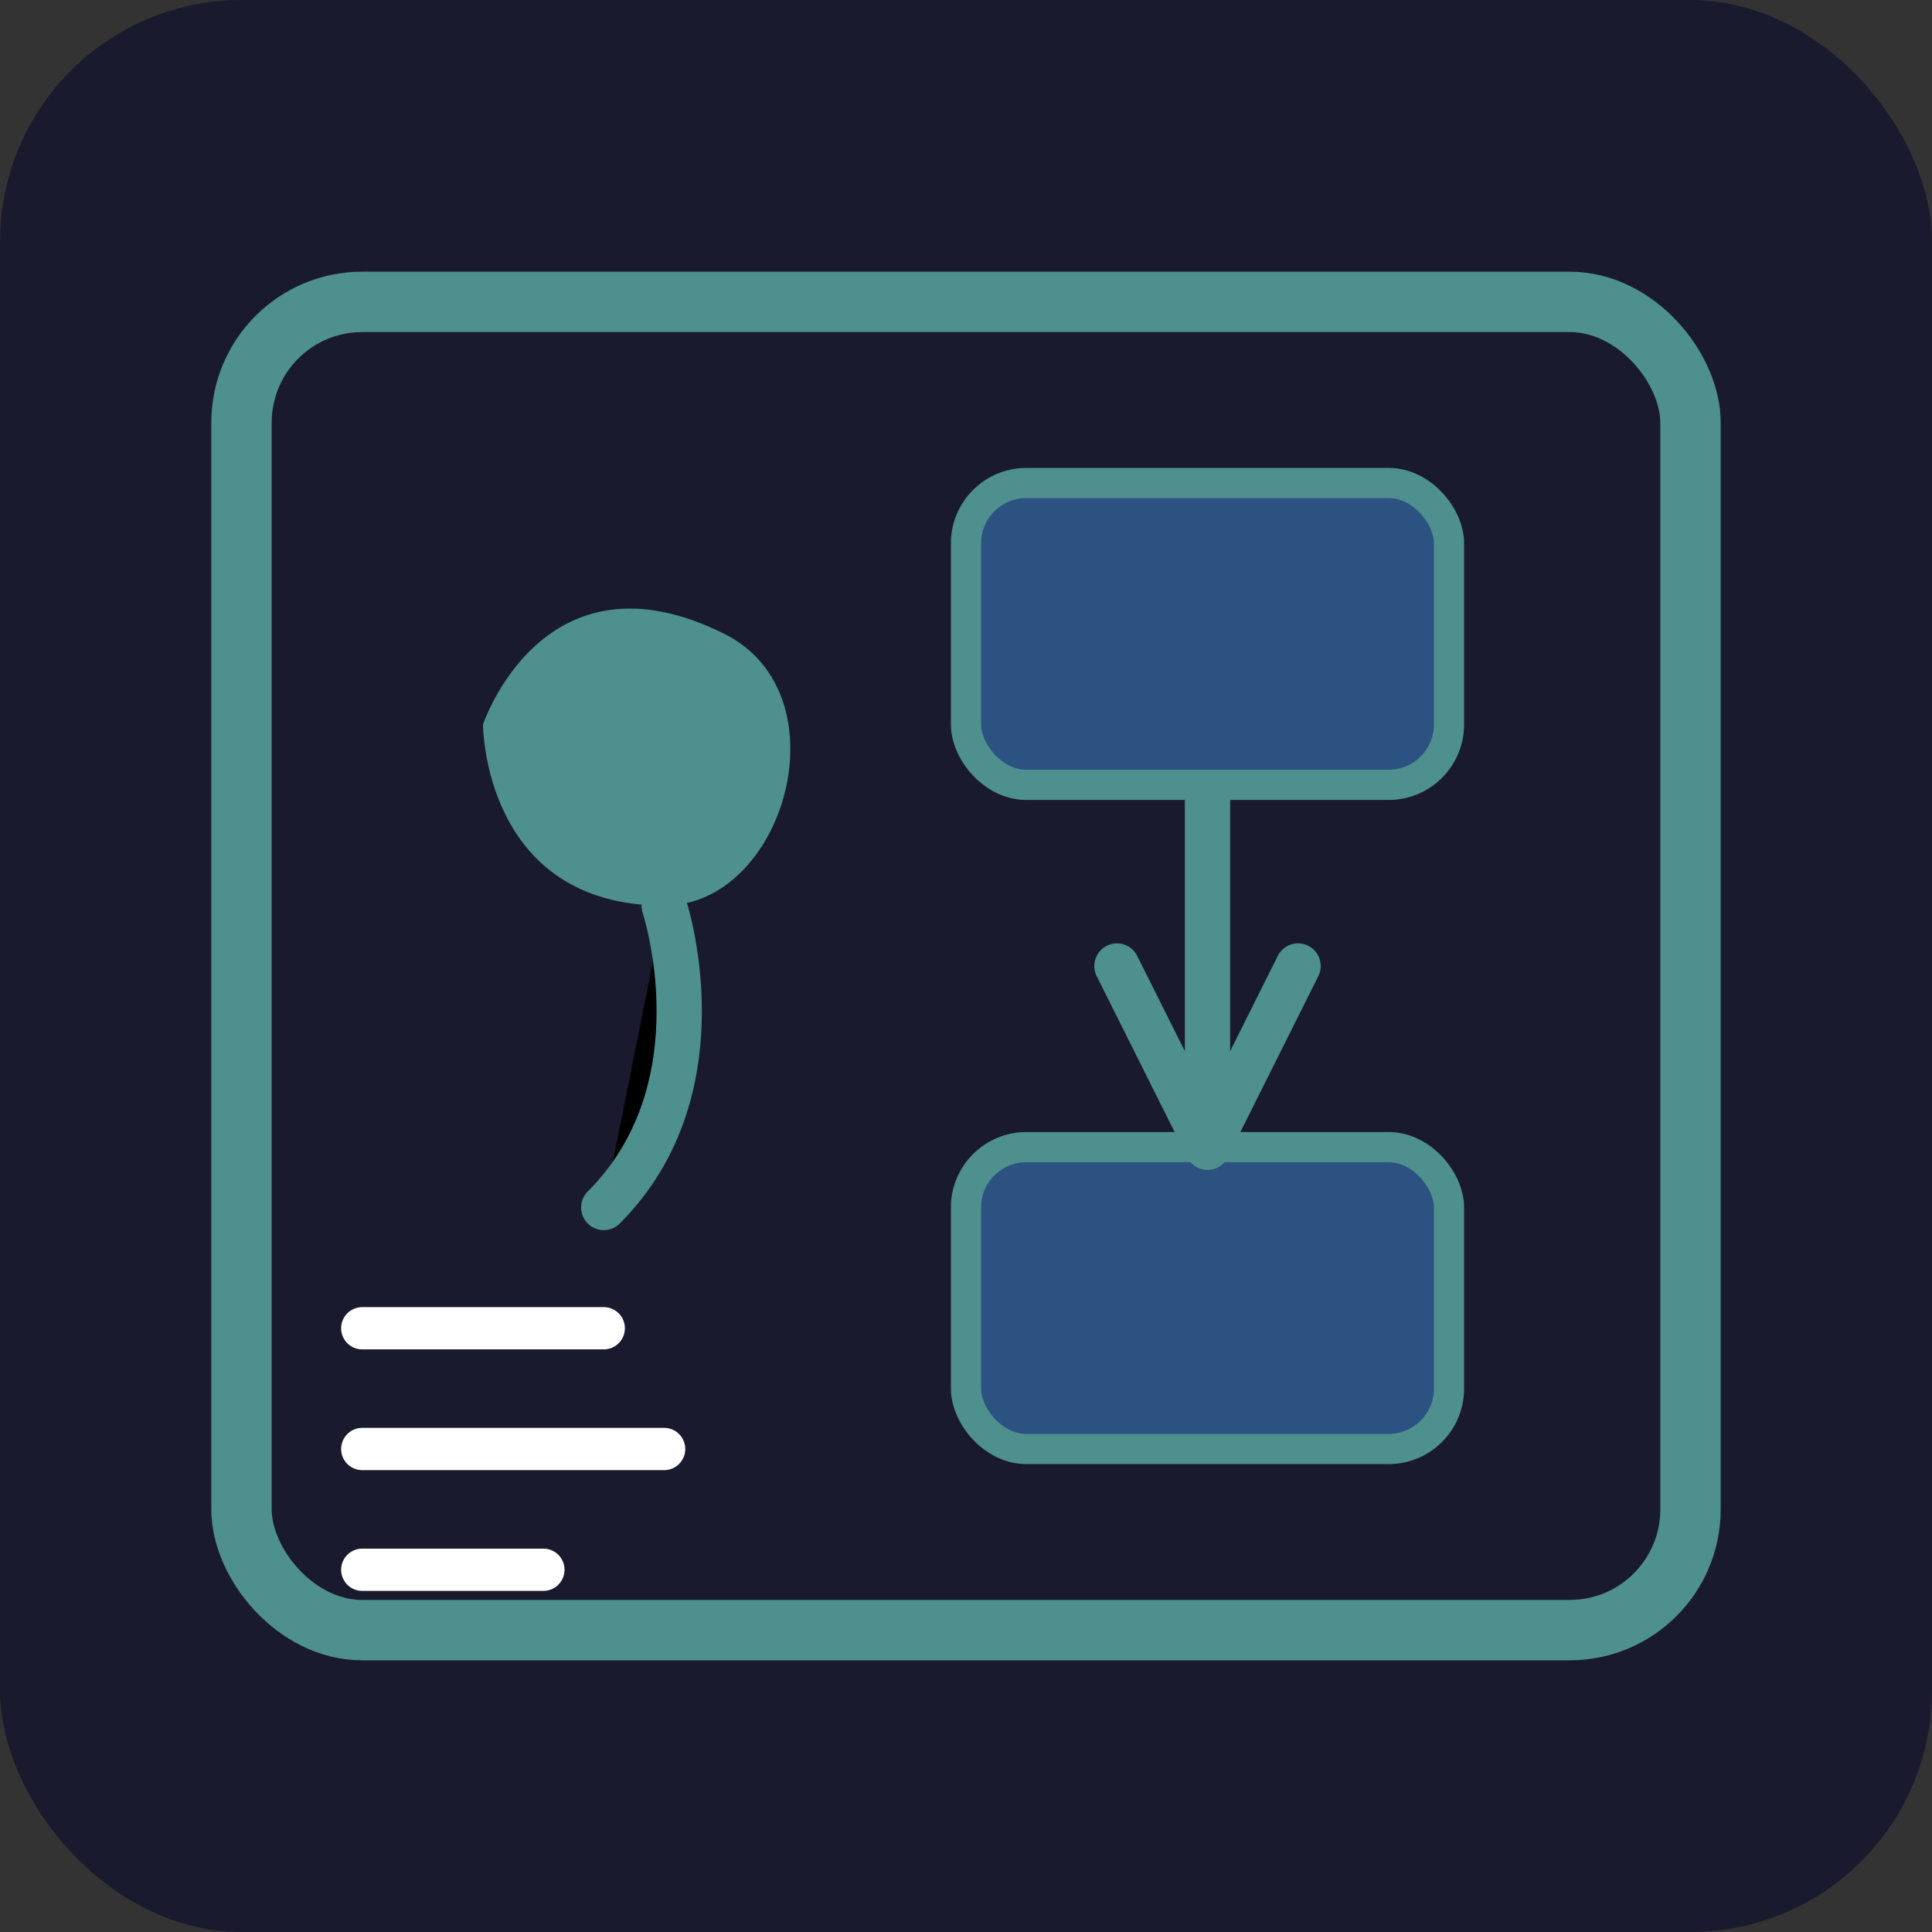<svg width="32" height="32" viewBox="0 0 32 32" xmlns="http://www.w3.org/2000/svg">
  <rect x="0" y="0" width="32" height="32" fill="#333333" stroke="none"/>
  <!-- Background -->
  <rect width="32" height="32" rx="4" fill="#1A1A2E"/>
  
  <!-- Diagram background - simplified for small size -->
  <rect x="4" y="5" width="24" height="22" rx="2" fill="#1A1A2E" stroke="#4D908E" stroke-width="1"/>
  
  <!-- "Plant" element - stylized leaf/plant -->
  <path d="M8 12C8 12 9 9 12 10.5C14 11.5 13 15 11 15C8 15 8 12 8 12Z" fill="#4D908E"/>
  <path d="M11 15C11 15 12 18 10 20" stroke="#4D908E" stroke-width="0.75" stroke-linecap="round"/>
  
  <!-- UML diagram elements -->
  <rect x="16" y="8" width="8" height="5" rx="1" fill="#2C5282" stroke="#4D908E" stroke-width="0.5"/>
  <rect x="16" y="19" width="8" height="5" rx="1" fill="#2C5282" stroke="#4D908E" stroke-width="0.5"/>
  
  <!-- PlantUML syntax representation -->
  <path d="M6 22L10 22" stroke="white" stroke-width="0.7" stroke-linecap="round"/>
  <path d="M6 24L11 24" stroke="white" stroke-width="0.7" stroke-linecap="round"/>
  <path d="M6 26L9 26" stroke="white" stroke-width="0.7" stroke-linecap="round"/>
  
  <!-- Connection arrow -->
  <line x1="20" y1="13" x2="20" y2="19" stroke="#4D908E" stroke-width="0.75"/>
  <path d="M20 19L18.5 16" stroke="#4D908E" stroke-width="0.75" stroke-linecap="round"/>
  <path d="M20 19L21.5 16" stroke="#4D908E" stroke-width="0.75" stroke-linecap="round"/>
</svg> 